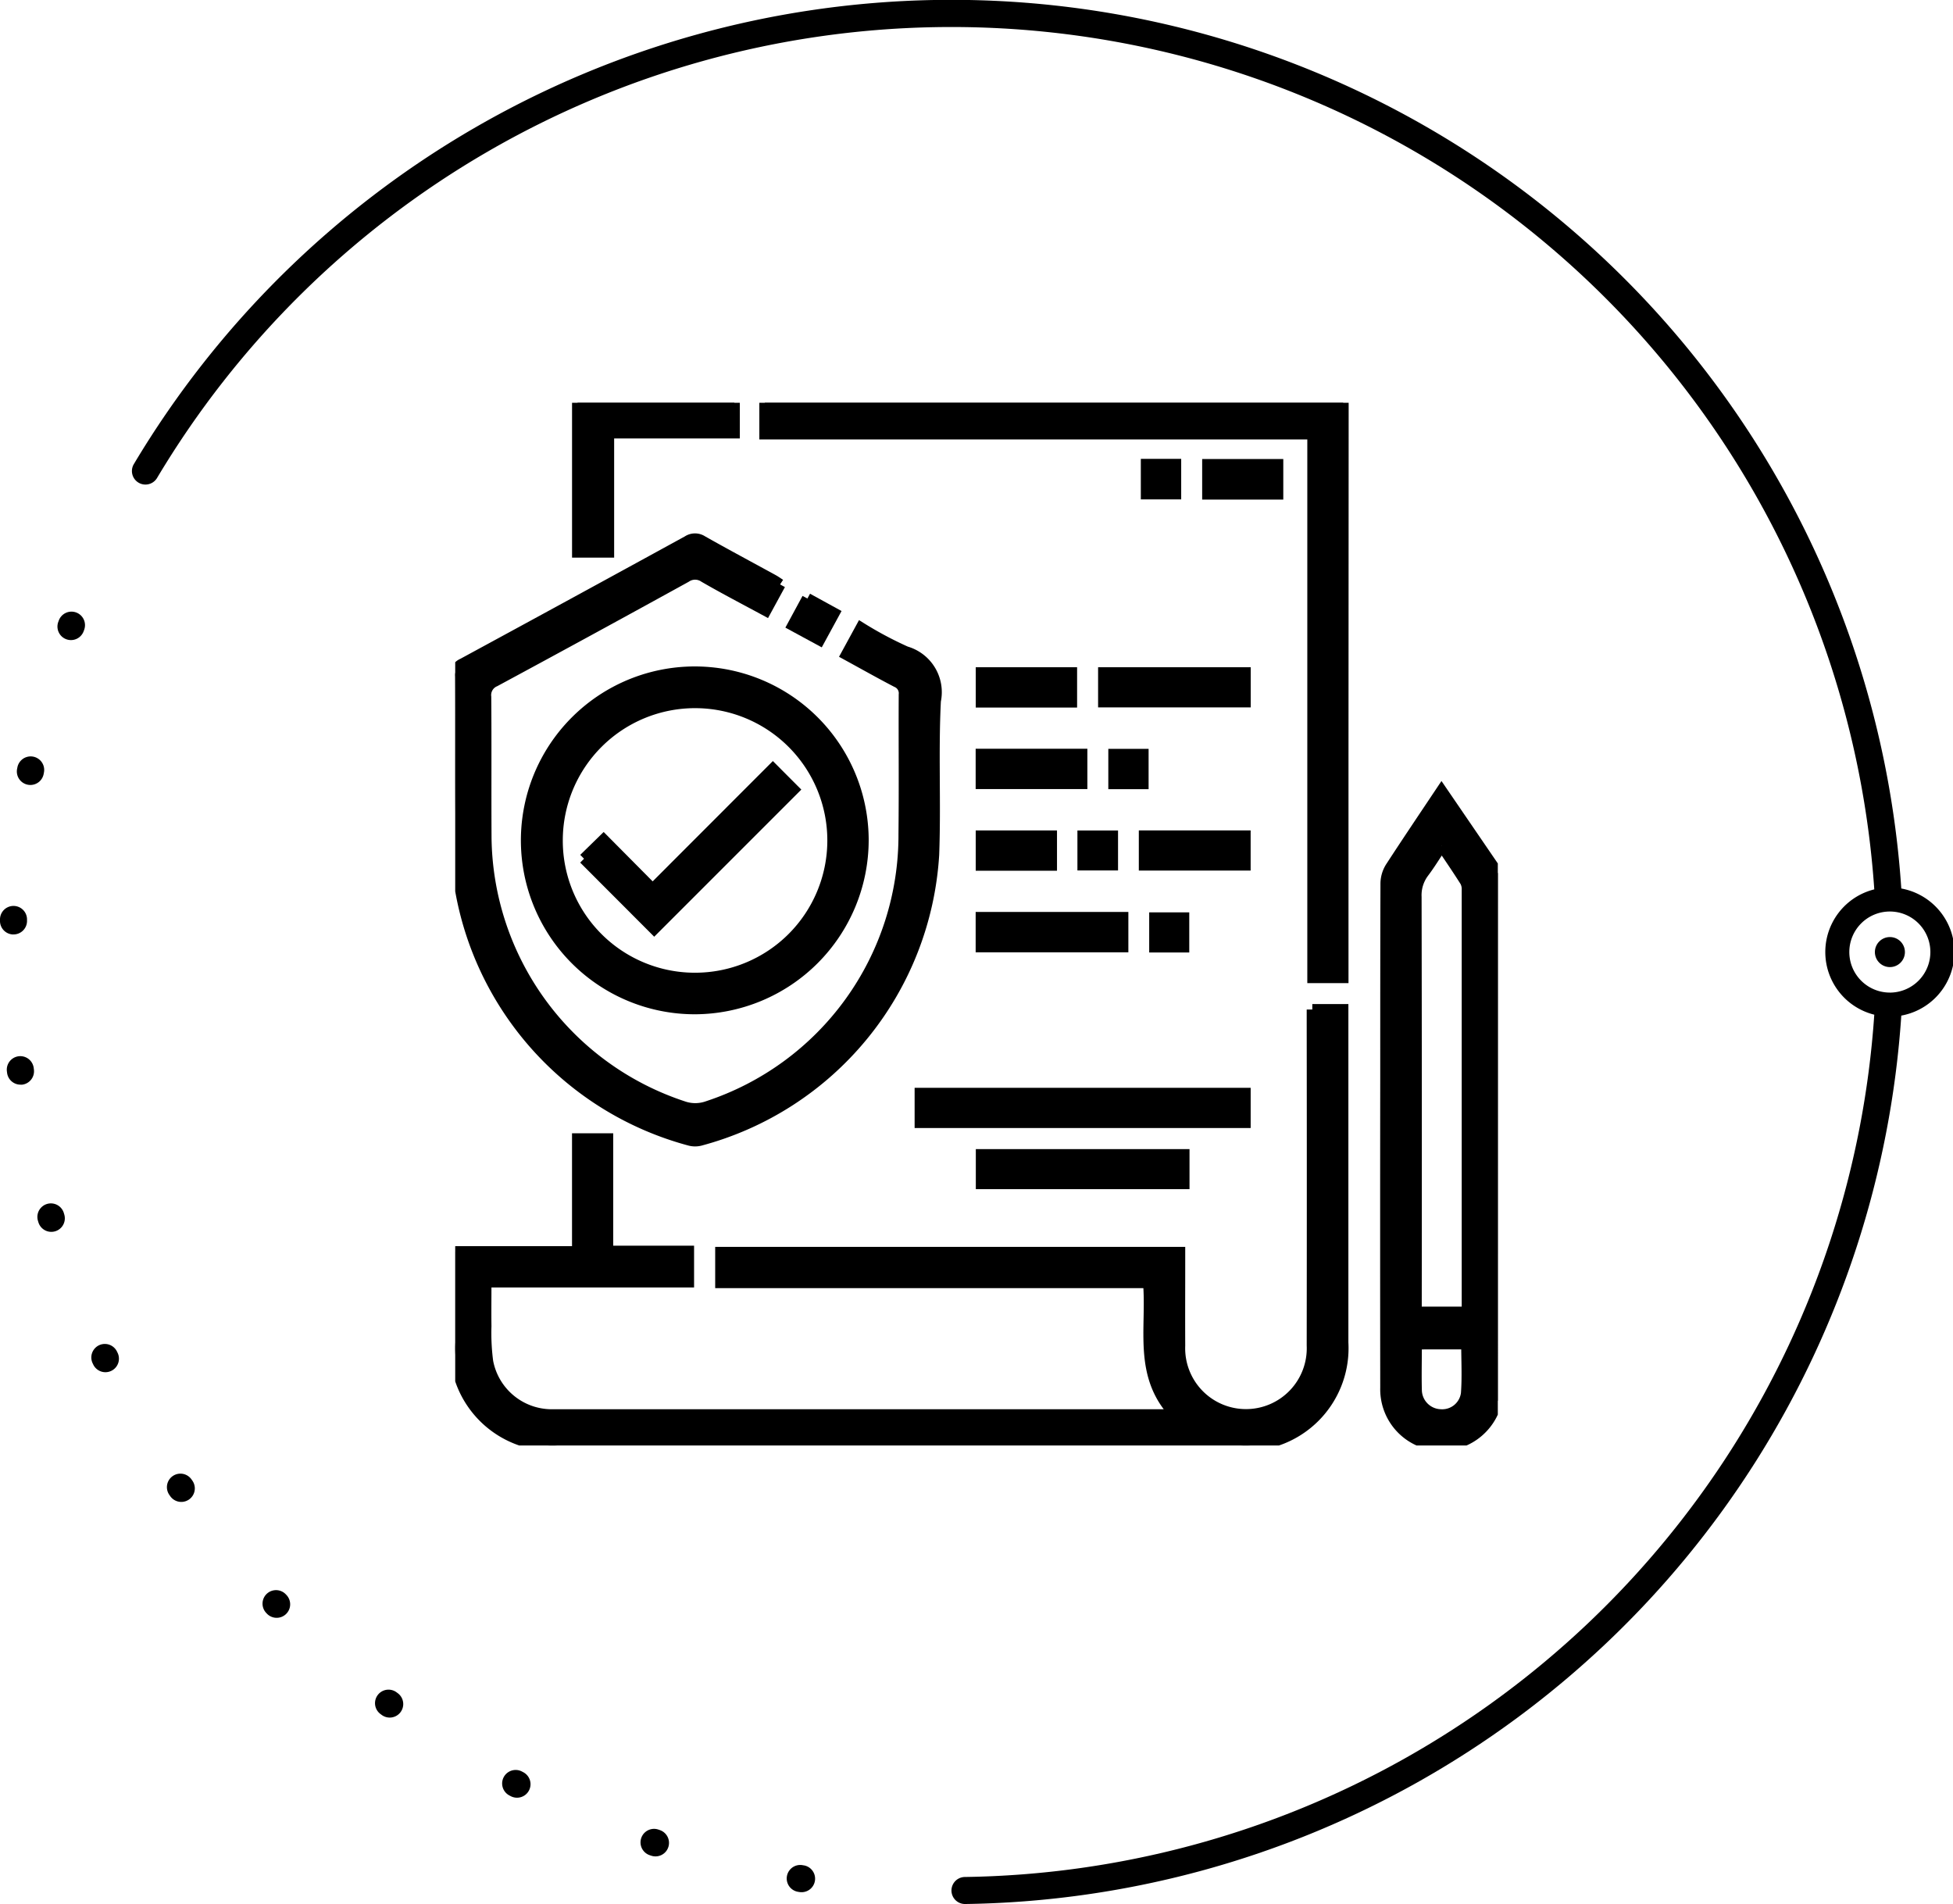 <svg xmlns="http://www.w3.org/2000/svg" xmlns:xlink="http://www.w3.org/1999/xlink" width="71.125" height="69.333" viewBox="0 0 71.125 69.333">
  <defs>
    <clipPath id="clip-path">
      <rect id="Rectangle_1119" data-name="Rectangle 1119" width="37.97" height="37.969" fill="none" stroke="#000" stroke-width="0.4"/>
    </clipPath>
  </defs>
  <g id="Group_4241" data-name="Group 4241" transform="translate(-1823 -810)">
    <g id="Group_3509" data-name="Group 3509" transform="translate(1823 810)">
      <path id="Path_1866" data-name="Path 1866" d="M684.142,2842.619a.492.492,0,0,0-.632.291l-.019.051a.492.492,0,1,0,.923.342l.019-.052A.492.492,0,0,0,684.142,2842.619Z" transform="translate(-681.368 -2820.316)"/>
      <path id="Path_1867" data-name="Path 1867" d="M664.9,2911.221a.5.5,0,0,0,.095.009.492.492,0,0,0,.482-.4l.01-.052a.492.492,0,0,0-.966-.191l-.011.055A.492.492,0,0,0,664.9,2911.221Z" transform="translate(-663.887 -2882.646)"/>
      <path id="Path_1868" data-name="Path 1868" d="M700.186,3184.727a.492.492,0,0,0-.886.428l.023.048a.492.492,0,0,0,.887-.427Z" transform="translate(-695.927 -3135.514)"/>
      <path id="Path_1869" data-name="Path 1869" d="M657.124,2981.02a.492.492,0,0,0,.492-.476l0-.053a.492.492,0,1,0-.984-.034l0,.056a.492.492,0,0,0,.476.508Z" transform="translate(-656.632 -2946.993)"/>
      <path id="Path_1870" data-name="Path 1870" d="M675.05,3119.234a.492.492,0,1,0-.945.276l.016.053a.492.492,0,1,0,.944-.278Z" transform="translate(-672.724 -3075.059)"/>
      <path id="Path_1871" data-name="Path 1871" d="M735.467,3245.3a.492.492,0,0,0-.808.562l.032.046a.492.492,0,1,0,.807-.564Z" transform="translate(-728.492 -3191.427)"/>
      <path id="Path_1872" data-name="Path 1872" d="M660.784,3050.567a.492.492,0,1,0-.977.121l.007.055a.492.492,0,0,0,.488.43.543.543,0,0,0,.063,0,.492.492,0,0,0,.426-.55Z" transform="translate(-659.556 -3011.676)"/>
      <path id="Path_1873" data-name="Path 1873" d="M832.577,3346l-.043-.032a.492.492,0,0,0-.591.787l.044.033a.492.492,0,1,0,.59-.788Z" transform="translate(-818.089 -3284.342)"/>
      <path id="Path_1874" data-name="Path 1874" d="M779.974,3299.507a.492.492,0,0,0-.71.681l.039.041a.492.492,0,0,0,.707-.684Z" transform="translate(-769.573 -3241.459)"/>
      <path id="Path_1875" data-name="Path 1875" d="M1024.543,3427.766l-.052-.009a.492.492,0,0,0-.159.971l.055.009a.507.507,0,0,0,.079.006.492.492,0,0,0,.077-.978Z" transform="translate(-995.274 -3359.84)"/>
      <path id="Path_1876" data-name="Path 1876" d="M956.436,3411l-.051-.017a.492.492,0,0,0-.313.934l.054.018a.492.492,0,1,0,.31-.934Z" transform="translate(-932.409 -3344.361)"/>
      <path id="Path_1877" data-name="Path 1877" d="M891.88,3383.492l-.049-.026a.492.492,0,0,0-.457.872l.049.026a.492.492,0,1,0,.457-.872Z" transform="translate(-872.823 -3318.958)"/>
      <circle id="Ellipse_8" data-name="Ellipse 8" cx="0.547" cy="0.547" r="0.547" transform="translate(68.28 34.122)"/>
      <path id="Path_1878" data-name="Path 1878" d="M784.56,2591.183a2.357,2.357,0,0,0-1.883-1.822,34.671,34.671,0,0,0-64.367-15.455.492.492,0,1,0,.844.507,33.689,33.689,0,0,1,62.539,14.98,2.351,2.351,0,0,0,0,4.563,33.678,33.678,0,0,1-33.123,31.4.492.492,0,1,0,.016.984,34.662,34.662,0,0,0,34.091-32.351,2.358,2.358,0,0,0,1.883-1.822m-2.3.984a1.476,1.476,0,1,1,1.476-1.476A1.478,1.478,0,0,1,782.261,2593.152Z" transform="translate(-713.435 -2557.007)"/>
    </g>
    <g id="Group_4227" data-name="Group 4227" transform="translate(1839.578 824.667)">
      <g id="Group_4226" data-name="Group 4226" clip-path="url(#clip-path)">
        <path id="Path_5578" data-name="Path 5578" d="M346.172,164.847a2.093,2.093,0,0,0-.089.192,2.065,2.065,0,0,1-2.248,1.42,2.043,2.043,0,0,1-1.744-2.074q-.007-5.67,0-11.34c0-2.347,0-4.694.008-7.041a1.133,1.133,0,0,1,.176-.578c.6-.922,1.212-1.83,1.848-2.782l2.051,3Zm-2.042-20.208c-.233.349-.43.675-.659.978a1.377,1.377,0,0,0-.274.889q.014,7.34.006,14.679v.441h1.841c.006-.086.014-.147.014-.207q0-7.581,0-15.161a.619.619,0,0,0-.066-.316c-.269-.427-.555-.844-.861-1.3m-.924,18.143c0,.594-.015,1.148,0,1.7a.912.912,0,0,0,.883.878.888.888,0,0,0,.939-.77c.045-.6.011-1.2.011-1.809Z" transform="translate(-308.203 -128.514)" stroke="#000" stroke-width="0.4"/>
        <path id="Path_5579" data-name="Path 5579" d="M134.9,0q0,6.486-.006,12.973,0,3.762,0,7.524v.435h-1.1V1.135H113.838V0Z" transform="translate(-102.562)" stroke="#000" stroke-width="0.4"/>
        <path id="Path_5580" data-name="Path 5580" d="M50.683,0V1.1H46.106V5.439H44.973V0Z" transform="translate(-40.518 0)" stroke="#000" stroke-width="0.4"/>
        <path id="Path_5581" data-name="Path 5581" d="M31.266,223.059H32.38v.413q0,5.857,0,11.714a3.543,3.543,0,0,1-3.745,3.741q-12.418,0-24.836,0a3.539,3.539,0,0,1-3.74-3.741c0-1.086,0-2.171,0-3.312H4.506v-4.11h1.1v4.092H8.551v1.122H1.172c0,.559-.007,1.085,0,1.611a8,8,0,0,0,.064,1.291,2.374,2.374,0,0,0,2.271,1.932c.111,0,.222,0,.334,0H26.288c-1.372-1.427-.844-3.162-.988-4.81H9.72V231.9H26.438v.4c0,1-.005,2,0,3a2.414,2.414,0,1,0,4.824-.009q.008-5.875,0-11.751v-.483" transform="translate(-0.052 -200.963)" stroke="#000" stroke-width="0.4"/>
        <path id="Path_5582" data-name="Path 5582" d="M11.832,51.71l-.52.954c-.757-.41-1.508-.8-2.24-1.223a.592.592,0,0,0-.671,0q-3.469,1.912-6.956,3.793a.546.546,0,0,0-.332.57c.014,1.705,0,3.411.01,5.116a10.433,10.433,0,0,0,7.169,9.8,1.34,1.34,0,0,0,.9,0A10.4,10.4,0,0,0,16.343,60.8c.019-1.693,0-3.386.009-5.079a.448.448,0,0,0-.274-.462c-.611-.318-1.212-.657-1.829-.994l.531-.974a13.594,13.594,0,0,0,1.634.871,1.531,1.531,0,0,1,1.074,1.787c-.094,1.861.007,3.732-.062,5.6A11.492,11.492,0,0,1,8.914,71.953a.766.766,0,0,1-.356,0A11.5,11.5,0,0,1,.152,62.578a15.4,15.4,0,0,1-.139-1.955c-.018-1.853,0-3.707-.012-5.561A.446.446,0,0,1,.272,54.6q4.1-2.224,8.191-4.466A.483.483,0,0,1,9,50.132c.849.48,1.709.939,2.564,1.407.084.046.161.1.267.17" transform="translate(0 -45.095)" stroke="#000" stroke-width="0.4"/>
        <path id="Path_5583" data-name="Path 5583" d="M32.427,111.213a6.133,6.133,0,1,1,6.122-6.133,6.149,6.149,0,0,1-6.122,6.133M32.42,110.1a5.017,5.017,0,1,0-5.011-5.031A5.01,5.01,0,0,0,32.42,110.1" transform="translate(-23.691 -89.146)" stroke="#000" stroke-width="0.4"/>
        <rect id="Rectangle_1106" data-name="Rectangle 1106" width="11.838" height="1.064" transform="translate(16.931 25.145)" stroke="#000" stroke-width="0.4"/>
        <rect id="Rectangle_1107" data-name="Rectangle 1107" width="7.382" height="1.058" transform="translate(19.16 27.377)" stroke="#000" stroke-width="0.4"/>
        <rect id="Rectangle_1108" data-name="Rectangle 1108" width="5.161" height="1.07" transform="translate(19.154 18.741)" stroke="#000" stroke-width="0.4"/>
        <rect id="Rectangle_1109" data-name="Rectangle 1109" width="5.158" height="1.062" transform="translate(23.613 9.83)" stroke="#000" stroke-width="0.4"/>
        <rect id="Rectangle_1110" data-name="Rectangle 1110" width="3.668" height="1.068" transform="translate(19.154 12.798)" stroke="#000" stroke-width="0.4"/>
        <rect id="Rectangle_1111" data-name="Rectangle 1111" width="3.672" height="1.062" transform="translate(25.096 15.772)" stroke="#000" stroke-width="0.4"/>
        <rect id="Rectangle_1112" data-name="Rectangle 1112" width="3.291" height="1.068" transform="translate(19.157 9.83)" stroke="#000" stroke-width="0.4"/>
        <rect id="Rectangle_1113" data-name="Rectangle 1113" width="2.554" height="1.077" transform="translate(27.403 2.248)" stroke="#000" stroke-width="0.4"/>
        <rect id="Rectangle_1114" data-name="Rectangle 1114" width="2.56" height="1.067" transform="translate(19.156 15.773)" stroke="#000" stroke-width="0.4"/>
        <rect id="Rectangle_1115" data-name="Rectangle 1115" width="1.059" height="1.061" transform="translate(25.474 18.756)" stroke="#000" stroke-width="0.4"/>
        <path id="Path_5584" data-name="Path 5584" d="M124.662,71.962l.973.534-.53.973-.974-.528.53-.98" transform="translate(-111.836 -64.834)" stroke="#000" stroke-width="0.4"/>
        <rect id="Rectangle_1116" data-name="Rectangle 1116" width="1.07" height="1.076" transform="translate(25.169 2.242)" stroke="#000" stroke-width="0.4"/>
        <rect id="Rectangle_1117" data-name="Rectangle 1117" width="1.067" height="1.068" transform="translate(23.985 12.802)" stroke="#000" stroke-width="0.4"/>
        <rect id="Rectangle_1118" data-name="Rectangle 1118" width="1.079" height="1.055" transform="translate(22.86 15.775)" stroke="#000" stroke-width="0.4"/>
        <path id="Path_5585" data-name="Path 5585" d="M47.378,137.86l.711-.694,1.786,1.8,4.378-4.382.754.756-5.075,5.075-2.554-2.558" transform="translate(-42.685 -121.255)" stroke="#000" stroke-width="0.4"/>
      </g>
    </g>
  </g>
</svg>
